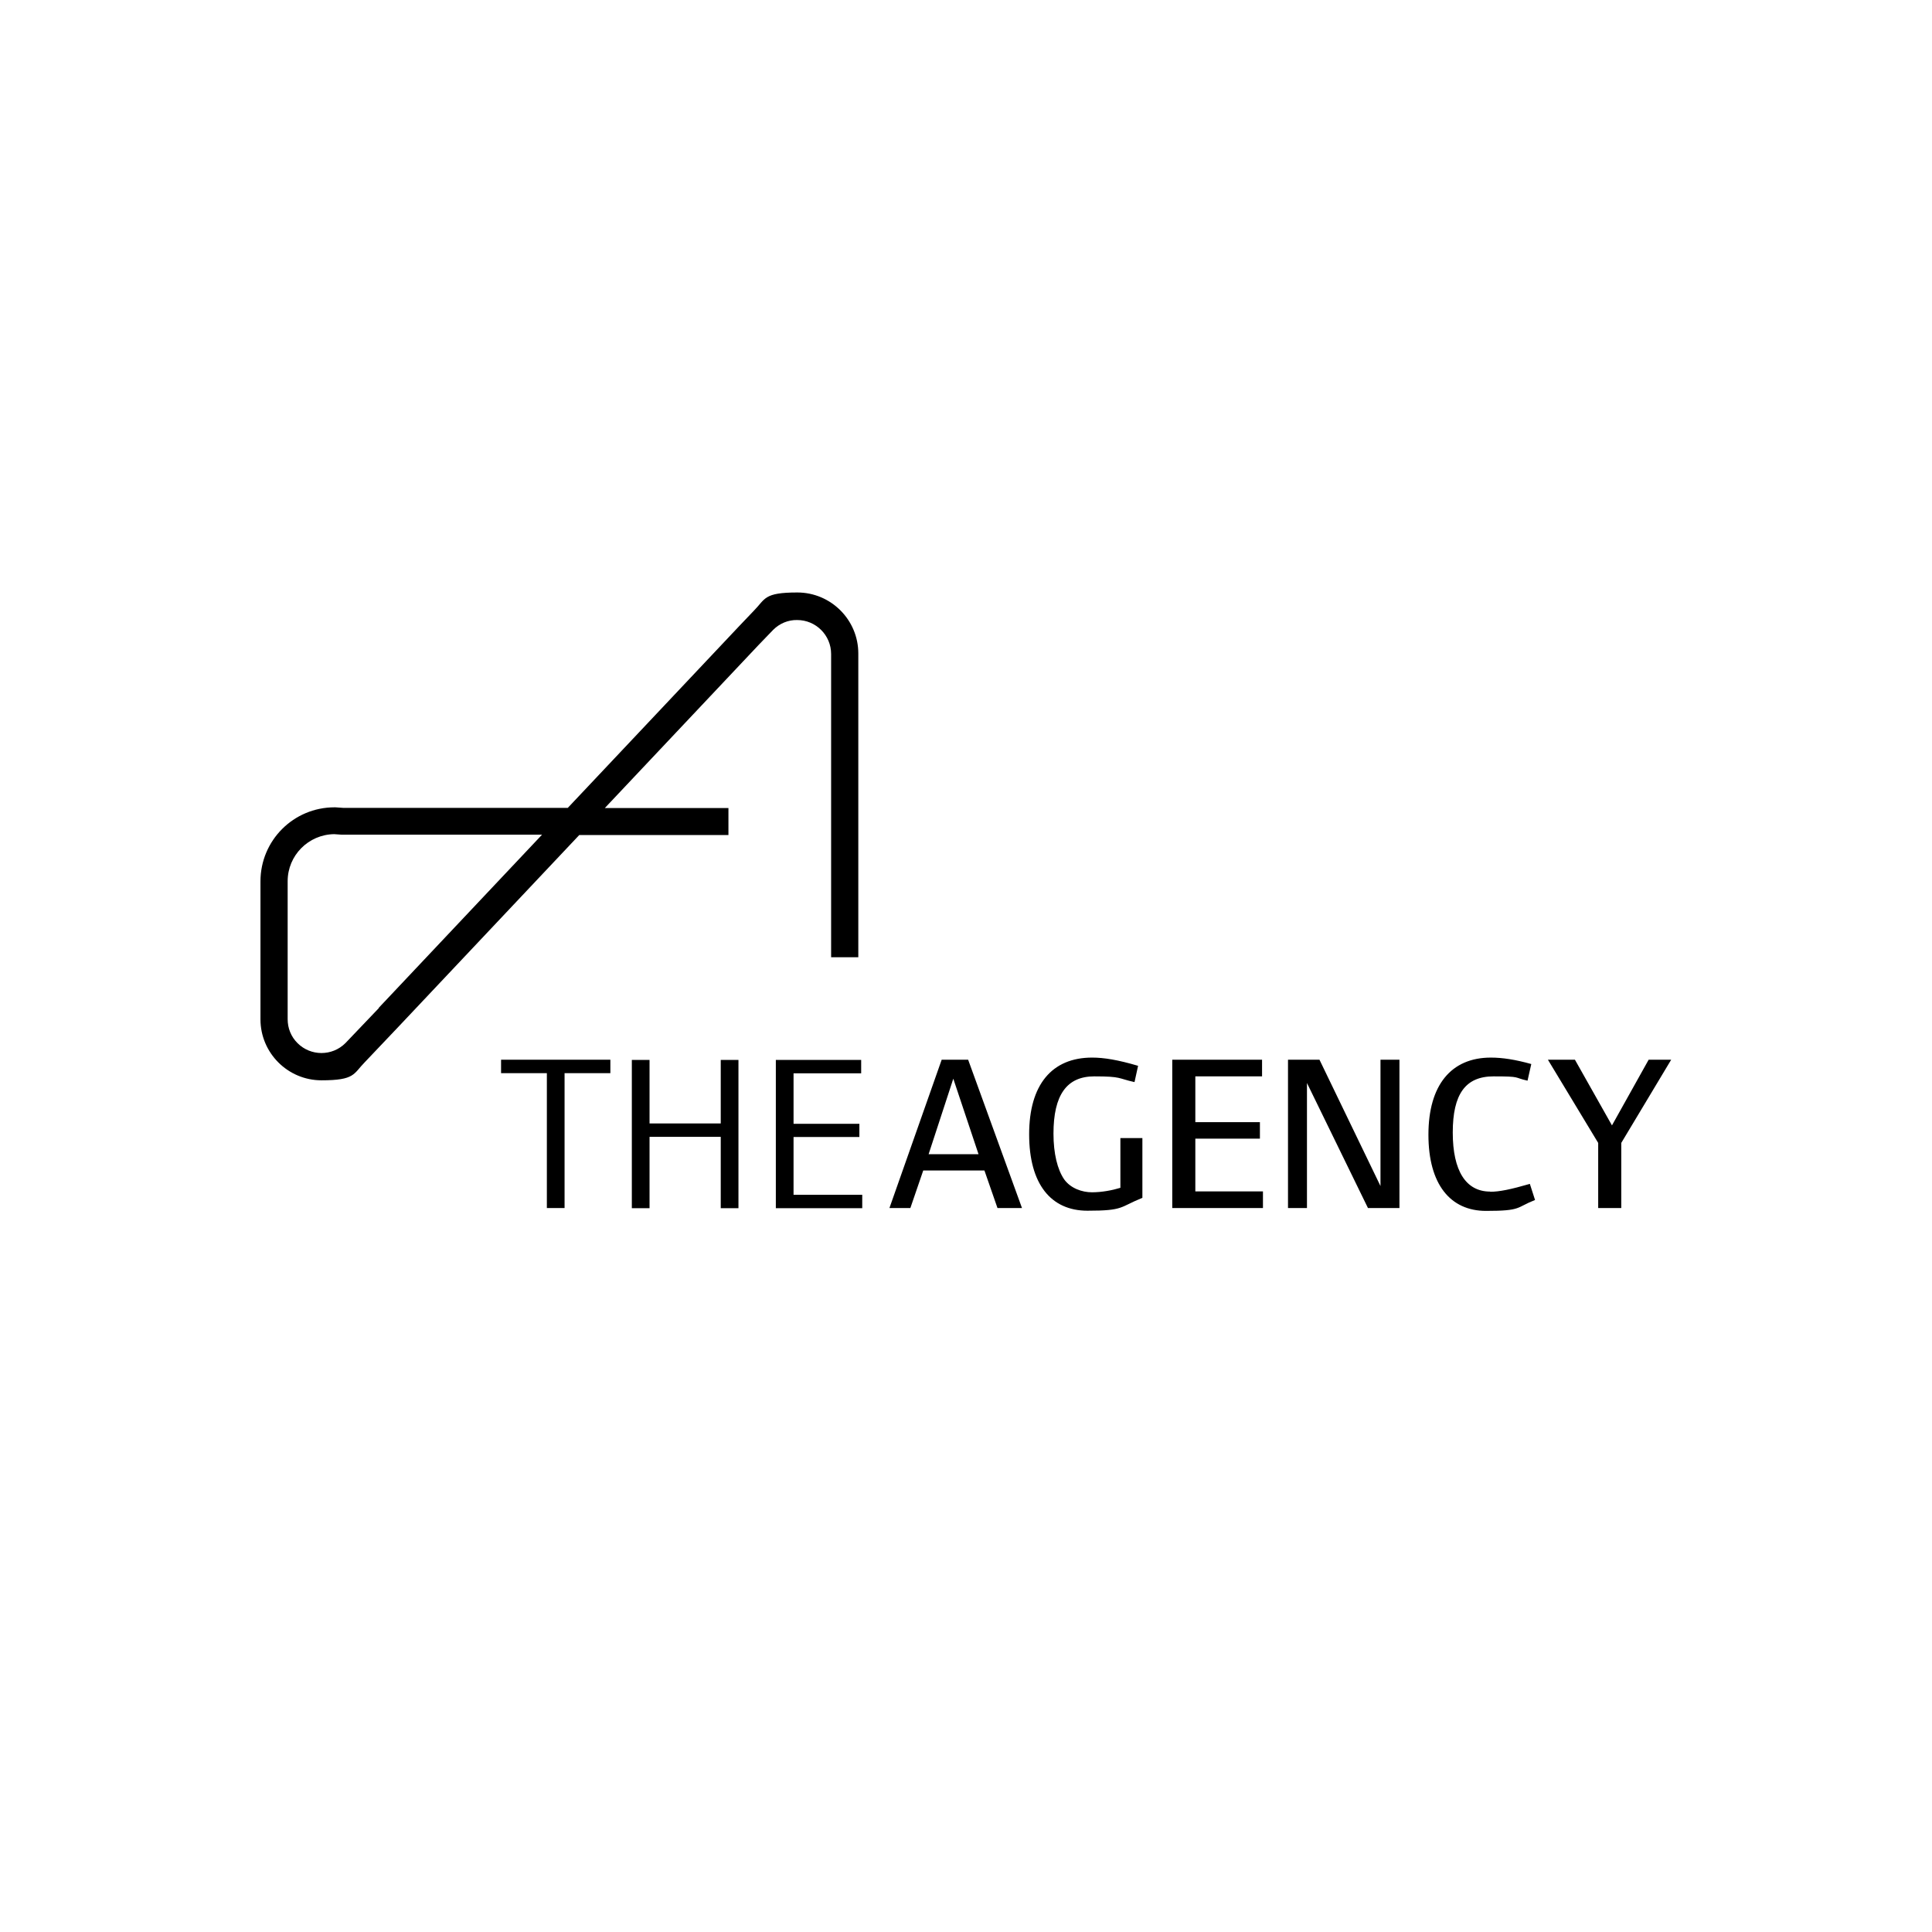<svg xmlns="http://www.w3.org/2000/svg" viewBox="0 0 1080 1080"><g><g id="Layer_1"><g id="Layer_1-2"><path d="M280.1,599.9h25.6v75.4h9.9v-75.4h25.6v-7.5h-61.1v7.5h0ZM402.9,628h-39.8v-35.5h-9.9v82.9h9.9v-39.9h39.8v39.9h9.9v-82.9h-9.9s0,35.5,0,35.5ZM464.6,365.3v169.8h15.2v-169.8c0-18.8-15.3-34.1-34.1-34.1s-17.8,3.6-24.2,10.1l-8.2,8.6-95.9,101.7h-125.6l-4.3-.3h-.5c-22.9,0-41.4,18.5-41.4,41.4v77.1c0,18.8,15.3,34.1,34.1,34.1s17.8-3.6,24.2-10.1l18.8-19.8,101.1-107.2h83.4v-15.1h-69.1l86-91.2,8.1-8.4c3.6-3.6,8.4-5.6,13.4-5.5,10.5,0,19,8.5,19,19h0ZM211.8,563.5l-18.7,19.6c-7.4,7.4-19.4,7.4-26.8,0-3.6-3.6-5.5-8.3-5.5-13.4v-77.1c0-14.4,11.6-26.1,26-26.3l4.3.3h111.9l-91.3,96.8h0ZM443.6,635.6h36.8v-7.4h-36.8v-28.2h37.8v-7.5h-47.7v82.9h48.3v-7.5h-38.4v-32.3h0ZM526.4,592.4l-29.2,82.9h11.7l7.2-21h34.2l7.3,21h13.7l-30.1-82.9h-14.8,0ZM519.1,645.2l13.8-42.2,14.1,42.2h-27.9ZM626.3,664c-4.6,1.4-10.4,2.5-15.9,2.5s-11.9-2.2-15.5-7.2c-3.8-5.5-6-14.5-6-25.6,0-21.6,7.4-32,22.8-32s13,1.1,22.5,3.2l2-9.1c-11.2-3.3-19-4.6-25.7-4.6-22.5,0-35.2,15.2-35.2,42.9s12.1,42.7,32.6,42.7,17.8-2,30.7-7.2v-33.4h-12.3v27.8h0ZM668.2,636.5h36.1v-9.2h-36.1v-25.6h37.3v-9.3h-50.2v82.9h50.7v-9.3h-37.8v-29.5h0ZM771.7,663l-34.1-70.6h-17.6v82.9h10.6v-69.9l34.1,69.9h17.6v-82.9h-10.6v70.6h0ZM833,666.1c-13.5,0-20.9-11.5-20.9-33s7.1-31.4,22.8-31.4,10.9.6,19,2.4l2.1-9.3c-9-2.5-16.1-3.6-22.6-3.6-22.2,0-34.9,15.4-34.9,43.1s12.2,42.6,32.2,42.6,16.7-1.9,27.4-6.1l-2.9-9c-10.7,3.1-17.1,4.4-22.1,4.4h-.1ZM921.6,592.4l-20.5,36.7-20.7-36.7h-15.1l28.1,46.5v36.4h12.9v-36.4l27.9-46.5h-12.7,0Z"></path></g></g></g></svg>